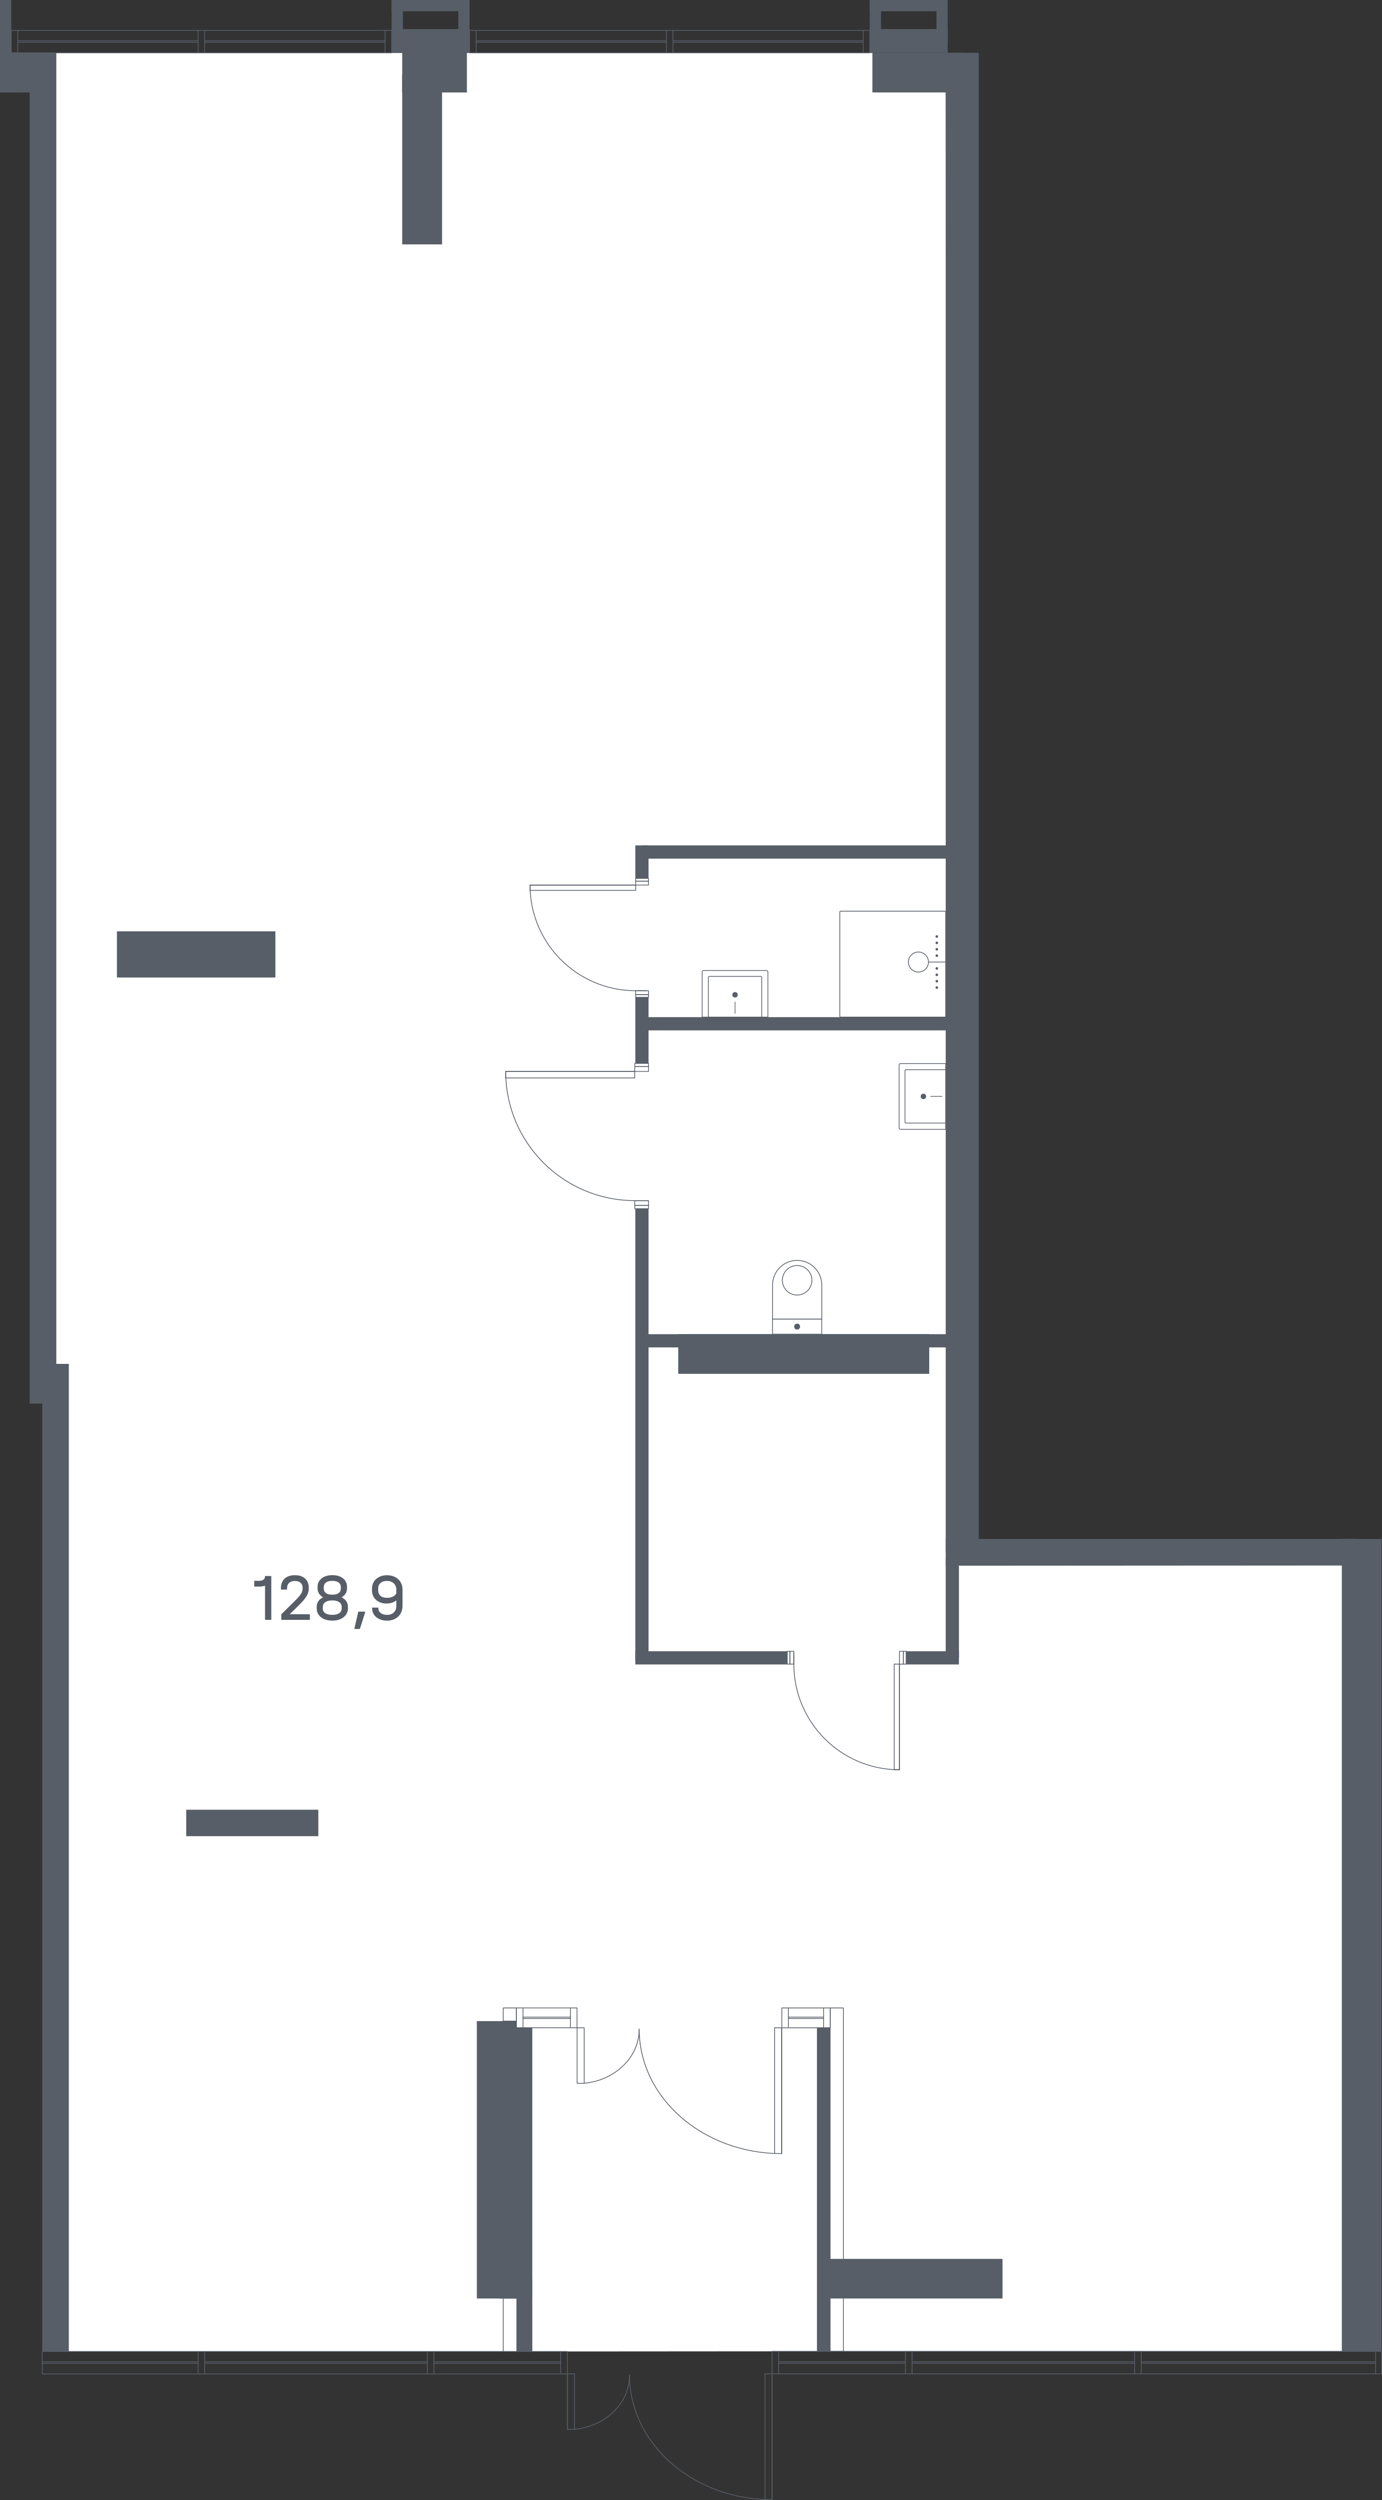 <?xml version="1.0" encoding="UTF-8"?><svg id="Layer_1" xmlns="http://www.w3.org/2000/svg" width="454.91" height="822.86" viewBox="0 0 454.91 822.86"><rect x="0" y="0" width="454.91" height="822.86" fill="#333333" stroke="none"/><g id="pon17"><path id="fl17" d="M441.74,773.91H254.13s-67.35,.05-67.35,.05l-164.17-.05V448.91h-4.13V17.39h114.13s154.57,0,154.57,0l24.13,13.04,.27,479.37,4.2,5.49,125.96-.08v258.7Z" style="fill:#fff; fill-rule:evenodd;"/><g><rect x="3.7" y="10" width="125.22" height="7.39" style="fill:none; stroke:#585e68; stroke-linecap:round; stroke-linejoin:round; stroke-width:.25px;"/><line x1="5.87" y1="10.04" x2="5.87" y2="17.21" style="fill:none; stroke:#585e68; stroke-linecap:round; stroke-linejoin:round; stroke-width:.25px;"/><line x1="65.22" y1="10.04" x2="65.22" y2="17.21" style="fill:none; stroke:#585e68; stroke-linecap:round; stroke-linejoin:round; stroke-width:.25px;"/><line x1="67.39" y1="10.04" x2="67.39" y2="17.21" style="fill:none; stroke:#585e68; stroke-linecap:round; stroke-linejoin:round; stroke-width:.25px;"/><line x1="126.74" y1="10.04" x2="126.74" y2="17.21" style="fill:none; stroke:#585e68; stroke-linecap:round; stroke-linejoin:round; stroke-width:.25px;"/><line x1="5.87" y1="13.43" x2="65.22" y2="13.43" style="fill:none; stroke:#585e68; stroke-linecap:round; stroke-linejoin:round; stroke-width:.25px;"/><line x1="67.39" y1="13.43" x2="126.74" y2="13.43" style="fill:none; stroke:#585e68; stroke-linecap:round; stroke-linejoin:round; stroke-width:.25px;"/><line x1="5.87" y1="13.91" x2="65.22" y2="13.91" style="fill:none; stroke:#585e68; stroke-linecap:round; stroke-linejoin:round; stroke-width:.25px;"/><line x1="67.39" y1="13.91" x2="126.74" y2="13.91" style="fill:none; stroke:#585e68; stroke-linecap:round; stroke-linejoin:round; stroke-width:.25px;"/></g><g><rect x="13.91" y="773.96" width="172.87" height="7.39" style="fill:none; stroke:#585e68; stroke-linecap:round; stroke-linejoin:round; stroke-width:.25px;"/><line x1="67.39" y1="773.99" x2="67.39" y2="781.17" style="fill:none; stroke:#585e68; stroke-linecap:round; stroke-linejoin:round; stroke-width:.25px;"/><line x1="65.22" y1="773.99" x2="65.22" y2="781.17" style="fill:none; stroke:#585e68; stroke-linecap:round; stroke-linejoin:round; stroke-width:.25px;"/><line x1="140.65" y1="773.99" x2="140.65" y2="781.17" style="fill:none; stroke:#585e68; stroke-linecap:round; stroke-linejoin:round; stroke-width:.25px;"/><line x1="142.83" y1="773.99" x2="142.83" y2="781.17" style="fill:none; stroke:#585e68; stroke-linecap:round; stroke-linejoin:round; stroke-width:.25px;"/><line x1="184.57" y1="773.99" x2="184.57" y2="781.17" style="fill:none; stroke:#585e68; stroke-linecap:round; stroke-linejoin:round; stroke-width:.25px;"/><line x1="67.39" y1="777.39" x2="140.65" y2="777.39" style="fill:none; stroke:#585e68; stroke-linecap:round; stroke-linejoin:round; stroke-width:.25px;"/><line x1="142.83" y1="777.39" x2="184.57" y2="777.39" style="fill:none; stroke:#585e68; stroke-linecap:round; stroke-linejoin:round; stroke-width:.25px;"/><line x1="67.39" y1="777.87" x2="140.65" y2="777.87" style="fill:none; stroke:#585e68; stroke-linecap:round; stroke-linejoin:round; stroke-width:.25px;"/><line x1="142.83" y1="777.87" x2="184.57" y2="777.87" style="fill:none; stroke:#585e68; stroke-linecap:round; stroke-linejoin:round; stroke-width:.25px;"/><line x1="13.91" y1="777.39" x2="65.22" y2="777.39" style="fill:none; stroke:#585e68; stroke-linecap:round; stroke-linejoin:round; stroke-width:.25px;"/><line x1="13.91" y1="777.87" x2="65.22" y2="777.87" style="fill:none; stroke:#585e68; stroke-linecap:round; stroke-linejoin:round; stroke-width:.25px;"/></g><g><rect x="154.57" y="10" width="131.74" height="7.39" style="fill:none; stroke:#585e68; stroke-linecap:round; stroke-linejoin:round; stroke-width:.25px;"/><line x1="156.74" y1="10.04" x2="156.74" y2="17.21" style="fill:none; stroke:#585e68; stroke-linecap:round; stroke-linejoin:round; stroke-width:.25px;"/><line x1="219.35" y1="10.04" x2="219.35" y2="17.21" style="fill:none; stroke:#585e68; stroke-linecap:round; stroke-linejoin:round; stroke-width:.25px;"/><line x1="221.52" y1="10.04" x2="221.52" y2="17.21" style="fill:none; stroke:#585e68; stroke-linecap:round; stroke-linejoin:round; stroke-width:.25px;"/><line x1="284.13" y1="10.04" x2="284.13" y2="17.21" style="fill:none; stroke:#585e68; stroke-linecap:round; stroke-linejoin:round; stroke-width:.25px;"/><line x1="156.74" y1="13.43" x2="219.35" y2="13.43" style="fill:none; stroke:#585e68; stroke-linecap:round; stroke-linejoin:round; stroke-width:.25px;"/><line x1="221.52" y1="13.43" x2="284.13" y2="13.43" style="fill:none; stroke:#585e68; stroke-linecap:round; stroke-linejoin:round; stroke-width:.25px;"/><line x1="156.74" y1="13.91" x2="219.35" y2="13.91" style="fill:none; stroke:#585e68; stroke-linecap:round; stroke-linejoin:round; stroke-width:.25px;"/><line x1="221.52" y1="13.91" x2="284.13" y2="13.91" style="fill:none; stroke:#585e68; stroke-linecap:round; stroke-linejoin:round; stroke-width:.25px;"/></g><g><rect x="254.13" y="773.91" width="200.65" height="7.39" style="fill:none; stroke:#585e68; stroke-linecap:round; stroke-linejoin:round; stroke-width:.25px;"/><line x1="256.3" y1="773.95" x2="256.3" y2="781.13" style="fill:none; stroke:#585e68; stroke-linecap:round; stroke-linejoin:round; stroke-width:.25px;"/><line x1="298.04" y1="773.95" x2="298.04" y2="781.13" style="fill:none; stroke:#585e68; stroke-linecap:round; stroke-linejoin:round; stroke-width:.25px;"/><line x1="300.22" y1="773.95" x2="300.22" y2="781.13" style="fill:none; stroke:#585e68; stroke-linecap:round; stroke-linejoin:round; stroke-width:.25px;"/><line x1="256.3" y1="777.35" x2="298.04" y2="777.35" style="fill:none; stroke:#585e68; stroke-linecap:round; stroke-linejoin:round; stroke-width:.25px;"/><line x1="256.3" y1="777.82" x2="298.04" y2="777.82" style="fill:none; stroke:#585e68; stroke-linecap:round; stroke-linejoin:round; stroke-width:.25px;"/><line x1="300.22" y1="777.35" x2="373.48" y2="777.35" style="fill:none; stroke:#585e68; stroke-linecap:round; stroke-linejoin:round; stroke-width:.25px;"/><line x1="300.22" y1="777.82" x2="373.48" y2="777.82" style="fill:none; stroke:#585e68; stroke-linecap:round; stroke-linejoin:round; stroke-width:.25px;"/><line x1="375.65" y1="777.35" x2="452.81" y2="777.35" style="fill:none; stroke:#585e68; stroke-linecap:round; stroke-linejoin:round; stroke-width:.25px;"/><line x1="375.65" y1="777.82" x2="452.81" y2="777.82" style="fill:none; stroke:#585e68; stroke-linecap:round; stroke-linejoin:round; stroke-width:.25px;"/><line x1="452.81" y1="773.91" x2="452.81" y2="781.3" style="fill:none; stroke:#585e68; stroke-linecap:round; stroke-linejoin:round; stroke-width:.25px;"/><line x1="375.65" y1="773.91" x2="375.65" y2="781.3" style="fill:none; stroke:#585e68; stroke-linecap:round; stroke-linejoin:round; stroke-width:.25px;"/><line x1="373.48" y1="773.91" x2="373.48" y2="781.3" style="fill:none; stroke:#585e68; stroke-linecap:round; stroke-linejoin:round; stroke-width:.25px;"/></g><line x1="165.65" y1="756.52" x2="165.65" y2="773.91" style="fill:none; stroke:#585e68; stroke-linecap:round; stroke-linejoin:round; stroke-width:.25px;"/><rect x="273.26" y="660.89" width="4.35" height="113.03" style="fill:none; stroke:#585e68; stroke-linecap:round; stroke-linejoin:round; stroke-width:.25px;"/><g><rect x="259.89" y="428.53" width="5" height="16.2" transform="translate(-174.24 699.02) rotate(-90)" style="fill:#fff; stroke:#585e68; stroke-miterlimit:10; stroke-width:.25px;"/><path d="M252.74,416.39h11.2c4.47,0,8.1,3.63,8.1,8.1h0c0,4.47-3.63,8.1-8.1,8.1h-11.2v-16.2h0Z" transform="translate(-162.09 686.88) rotate(-90)" style="fill:#fff; stroke:#585e68; stroke-miterlimit:10; stroke-width:.25px;"/><circle cx="262.39" cy="421.39" r="4.86" style="fill:none; stroke:#585e68; stroke-miterlimit:10; stroke-width:.25px;"/><circle cx="262.39" cy="436.63" r=".97" style="fill:#585e68;"/></g><g><rect x="276.45" y="299.92" width="34.85" height="34.85" rx=".2" ry=".2" transform="translate(611.22 23.46) rotate(90)" style="fill:#fff; stroke:#585e68; stroke-miterlimit:10; stroke-width:.25px;"/><circle cx="302.32" cy="316.64" r="3.3" style="fill:#fff; stroke:#585e68; stroke-miterlimit:10; stroke-width:.25px;"/><line x1="305.61" y1="316.64" x2="311.3" y2="316.64" style="fill:none; stroke:#585e68; stroke-linecap:round; stroke-miterlimit:10; stroke-width:.24px;"/><circle cx="308.37" cy="308.24" r=".43" style="fill:#585e68;"/><circle cx="308.37" cy="310.34" r=".43" style="fill:#585e68;"/><circle cx="308.37" cy="312.44" r=".43" style="fill:#585e68;"/><circle cx="308.37" cy="314.54" r=".43" style="fill:#585e68;"/><circle cx="308.37" cy="318.74" r=".43" style="fill:#585e68;"/><circle cx="308.37" cy="320.85" r=".43" style="fill:#585e68;"/><circle cx="308.37" cy="322.95" r=".43" style="fill:#585e68;"/><circle cx="308.37" cy="325.05" r=".43" style="fill:#585e68;"/></g><g><path d="M295.97,350.05h14.86c.26,0,.48,.21,.48,.48v20.68c0,.26-.21,.48-.48,.48h-14.86v-21.63h0Z" transform="translate(607.27 721.74) rotate(180)" style="fill:#fff; stroke:#585e68; stroke-miterlimit:10; stroke-width:.24px;"/><path d="M297.91,352.1h13.16c.13,0,.24,.11,.24,.24v17.08c0,.13-.11,.24-.24,.24h-13.16v-17.55h0Z" transform="translate(609.21 721.74) rotate(180)" style="fill:#fff; stroke:#585e68; stroke-miterlimit:10; stroke-width:.24px;"/><circle cx="303.96" cy="360.87" r=".89" style="fill:#585e68;"/><line x1="310.1" y1="360.87" x2="306.35" y2="360.87" style="fill:none; stroke:#585e68; stroke-linecap:round; stroke-miterlimit:10; stroke-width:.23px;"/></g><g><path d="M234.28,316.28h14.86c.26,0,.48,.21,.48,.48v20.68c0,.26-.21,.48-.48,.48h-14.86v-21.63h0Z" transform="translate(-85.15 569.05) rotate(-90)" style="fill:#fff; stroke:#585e68; stroke-miterlimit:10; stroke-width:.24px;"/><path d="M235.25,319.29h13.16c.13,0,.24,.11,.24,.24v17.08c0,.13-.11,.24-.24,.24h-13.16v-17.55h0Z" transform="translate(-86.12 570.02) rotate(-90)" style="fill:#fff; stroke:#585e68; stroke-miterlimit:10; stroke-width:.24px;"/><circle cx="241.95" cy="327.42" r=".89" style="fill:#585e68;"/><line x1="241.95" y1="333.56" x2="241.95" y2="329.81" style="fill:none; stroke:#585e68; stroke-linecap:round; stroke-miterlimit:10; stroke-width:.23px;"/></g><g><g id="ARC"><path d="M207.22,781.84c0,9.18-7.92,16.75-18.11,17.75" style="fill:none; stroke:#585e68; stroke-linecap:round; stroke-linejoin:round; stroke-width:.25px;"/></g><g id="ARC-2"><path d="M254.13,822.74c-25.91,0-46.91-18.36-46.91-41.02" style="fill:none; stroke:#585e68; stroke-linecap:round; stroke-linejoin:round; stroke-width:.25px;"/></g><g id="LINE"><line x1="254.13" y1="822.74" x2="254.13" y2="781.53" style="fill:none; stroke:#585e68; stroke-linecap:round; stroke-linejoin:round; stroke-width:.25px;"/></g><g id="LINE-2"><line x1="186.79" y1="799.59" x2="186.79" y2="781.53" style="fill:none; stroke:#585e68; stroke-linecap:round; stroke-linejoin:round; stroke-width:.25px;"/></g><g id="LINE-3"><line x1="186.79" y1="799.59" x2="189.11" y2="799.59" style="fill:none; stroke:#585e68; stroke-linecap:round; stroke-linejoin:round; stroke-width:.25px;"/></g><g id="LINE-4"><line x1="186.79" y1="781.3" x2="186.79" y2="799.59" style="fill:none; stroke:#585e68; stroke-linecap:round; stroke-linejoin:round; stroke-width:.25px;"/></g><g id="LINE-5"><line x1="189.11" y1="781.3" x2="186.79" y2="781.3" style="fill:none; stroke:#585e68; stroke-linecap:round; stroke-linejoin:round; stroke-width:.25px;"/></g><g id="LINE-6"><line x1="189.11" y1="799.59" x2="189.11" y2="781.3" style="fill:none; stroke:#585e68; stroke-linecap:round; stroke-linejoin:round; stroke-width:.25px;"/></g><g id="LINE-7"><line x1="254.13" y1="781.3" x2="251.81" y2="781.3" style="fill:none; stroke:#585e68; stroke-linecap:round; stroke-linejoin:round; stroke-width:.25px;"/></g><g id="LINE-8"><line x1="254.13" y1="822.74" x2="254.13" y2="781.3" style="fill:none; stroke:#585e68; stroke-linecap:round; stroke-linejoin:round; stroke-width:.25px;"/></g><g id="LINE-9"><line x1="251.81" y1="781.3" x2="251.81" y2="822.69" style="fill:none; stroke:#585e68; stroke-linecap:round; stroke-linejoin:round; stroke-width:.25px;"/></g></g><g><g id="ARC-3"><path d="M210.4,667.94c0,9.18-7.92,16.75-18.11,17.75" style="fill:none; stroke:#585e68; stroke-linecap:round; stroke-linejoin:round; stroke-width:.25px;"/></g><g id="ARC-4"><path d="M257.31,708.84c-25.91,0-46.91-18.36-46.91-41.02" style="fill:none; stroke:#585e68; stroke-linecap:round; stroke-linejoin:round; stroke-width:.25px;"/></g><g id="LINE-10"><line x1="257.31" y1="708.84" x2="257.31" y2="667.63" style="fill:none; stroke:#585e68; stroke-linecap:round; stroke-linejoin:round; stroke-width:.25px;"/></g><g id="LINE-11"><line x1="257.31" y1="667.41" x2="254.99" y2="667.41" style="fill:none; stroke:#585e68; stroke-linecap:round; stroke-linejoin:round; stroke-width:.25px;"/></g><g id="LINE-12"><line x1="257.31" y1="708.84" x2="257.31" y2="667.41" style="fill:none; stroke:#585e68; stroke-linecap:round; stroke-linejoin:round; stroke-width:.25px;"/></g><g id="LINE-13"><line x1="254.99" y1="667.41" x2="254.99" y2="708.8" style="fill:none; stroke:#585e68; stroke-linecap:round; stroke-linejoin:round; stroke-width:.25px;"/></g><rect x="189.97" y="667.41" width="2.32" height="18.29" style="fill:none; stroke:#585e68; stroke-linecap:round; stroke-linejoin:round; stroke-width:.25px;"/></g><g><rect x="262.05" y="656.19" width="6.52" height="15.91" transform="translate(929.46 398.84) rotate(90)" style="fill:none; stroke:#585e68; stroke-linecap:round; stroke-linejoin:round; stroke-width:.25px;"/><line x1="259.52" y1="660.89" x2="259.52" y2="667.34" style="fill:none; stroke:#585e68; stroke-linecap:round; stroke-linejoin:round; stroke-width:.25px;"/><line x1="271.09" y1="660.89" x2="271.09" y2="667.34" style="fill:none; stroke:#585e68; stroke-linecap:round; stroke-linejoin:round; stroke-width:.25px;"/><line x1="259.53" y1="664.36" x2="271.08" y2="664.36" style="fill:none; stroke:#585e68; stroke-linecap:round; stroke-linejoin:round; stroke-width:.25px;"/><line x1="259.53" y1="663.9" x2="271.08" y2="663.9" style="fill:none; stroke:#585e68; stroke-linecap:round; stroke-linejoin:round; stroke-width:.25px;"/></g><g><rect x="176.7" y="654.18" width="6.52" height="19.93" transform="translate(844.11 484.18) rotate(90)" style="fill:none; stroke:#585e68; stroke-linecap:round; stroke-linejoin:round; stroke-width:.25px;"/><line x1="172.16" y1="660.89" x2="172.16" y2="667.34" style="fill:none; stroke:#585e68; stroke-linecap:round; stroke-linejoin:round; stroke-width:.25px;"/><line x1="187.76" y1="660.89" x2="187.76" y2="667.34" style="fill:none; stroke:#585e68; stroke-linecap:round; stroke-linejoin:round; stroke-width:.25px;"/><line x1="172.17" y1="664.36" x2="187.75" y2="664.36" style="fill:none; stroke:#585e68; stroke-linecap:round; stroke-linejoin:round; stroke-width:.25px;"/><line x1="172.17" y1="663.9" x2="187.75" y2="663.9" style="fill:none; stroke:#585e68; stroke-linecap:round; stroke-linejoin:round; stroke-width:.25px;"/></g><g><g id="LINE-14"><line x1="208.95" y1="395.17" x2="213.38" y2="395.17" style="fill:none; stroke:#585e68; stroke-linecap:round; stroke-linejoin:round; stroke-width:.25px;"/></g><g id="ARC-5"><path d="M166.45,352.66c0,23.48,19.03,42.51,42.51,42.51" style="fill:none; stroke:#585e68; stroke-linecap:round; stroke-linejoin:round; stroke-width:.25px;"/></g><g id="LINE-15"><line x1="208.95" y1="352.66" x2="166.45" y2="352.66" style="fill:none; stroke:#585e68; stroke-linecap:round; stroke-linejoin:round; stroke-width:.25px;"/></g><g id="LINE-16"><line x1="166.45" y1="354.79" x2="208.95" y2="354.79" style="fill:none; stroke:#585e68; stroke-linecap:round; stroke-linejoin:round; stroke-width:.25px;"/></g><g id="LINE-17"><line x1="208.95" y1="354.79" x2="208.95" y2="352.66" style="fill:none; stroke:#585e68; stroke-linecap:round; stroke-linejoin:round; stroke-width:.25px;"/></g><g id="LINE-18"><line x1="208.95" y1="352.66" x2="166.45" y2="352.66" style="fill:none; stroke:#585e68; stroke-linecap:round; stroke-linejoin:round; stroke-width:.25px;"/></g><g id="LINE-19"><line x1="166.45" y1="352.66" x2="166.45" y2="354.79" style="fill:none; stroke:#585e68; stroke-linecap:round; stroke-linejoin:round; stroke-width:.25px;"/></g><rect x="210.42" y="349.6" width="1.59" height="4.52" transform="translate(563.08 140.65) rotate(90)" style="fill:none; stroke:#585e68; stroke-linecap:round; stroke-linejoin:round; stroke-width:.25px;"/><rect x="210.69" y="348.28" width="1.06" height="4.52" transform="translate(-139.32 561.76) rotate(-90)" style="fill:none; stroke:#585e68; stroke-linecap:round; stroke-linejoin:round; stroke-width:.25px;"/><rect x="210.42" y="393.7" width="1.59" height="4.52" transform="translate(-184.75 607.18) rotate(-90)" style="fill:none; stroke:#585e68; stroke-linecap:round; stroke-linejoin:round; stroke-width:.25px;"/><rect x="210.69" y="395.04" width="1.06" height="4.52" transform="translate(608.52 186.07) rotate(90)" style="fill:none; stroke:#585e68; stroke-linecap:round; stroke-linejoin:round; stroke-width:.25px;"/></g><g><g id="LINE-20"><line x1="209.24" y1="326.08" x2="212.85" y2="326.08" style="fill:none; stroke:#585e68; stroke-linecap:round; stroke-linejoin:round; stroke-width:.25px;"/></g><g id="ARC-6"><path d="M174.46,291.31c0,19.2,15.57,34.77,34.77,34.77" style="fill:none; stroke:#585e68; stroke-linecap:round; stroke-linejoin:round; stroke-width:.25px;"/></g><g id="LINE-21"><line x1="209.24" y1="291.31" x2="174.46" y2="291.31" style="fill:none; stroke:#585e68; stroke-linecap:round; stroke-linejoin:round; stroke-width:.25px;"/></g><g id="LINE-22"><line x1="174.46" y1="293.05" x2="209.24" y2="293.05" style="fill:none; stroke:#585e68; stroke-linecap:round; stroke-linejoin:round; stroke-width:.25px;"/></g><g id="LINE-23"><line x1="209.24" y1="293.05" x2="209.24" y2="291.31" style="fill:none; stroke:#585e68; stroke-linecap:round; stroke-linejoin:round; stroke-width:.25px;"/></g><g id="LINE-24"><line x1="209.24" y1="291.31" x2="174.46" y2="291.31" style="fill:none; stroke:#585e68; stroke-linecap:round; stroke-linejoin:round; stroke-width:.25px;"/></g><g id="LINE-25"><line x1="174.46" y1="291.31" x2="174.46" y2="293.05" style="fill:none; stroke:#585e68; stroke-linecap:round; stroke-linejoin:round; stroke-width:.25px;"/></g><rect x="210.7" y="288.54" width="1.3" height="4.24" transform="translate(502.01 79.3) rotate(90)" style="fill:none; stroke:#585e68; stroke-linecap:round; stroke-linejoin:round; stroke-width:.25px;"/><rect x="210.93" y="287.45" width=".87" height="4.24" transform="translate(-78.21 500.93) rotate(-90)" style="fill:none; stroke:#585e68; stroke-linecap:round; stroke-linejoin:round; stroke-width:.25px;"/><rect x="210.7" y="324.61" width="1.3" height="4.24" transform="translate(-115.38 538.09) rotate(-90)" style="fill:none; stroke:#585e68; stroke-linecap:round; stroke-linejoin:round; stroke-width:.25px;"/><rect x="210.93" y="325.7" width=".87" height="4.24" transform="translate(539.18 116.46) rotate(90)" style="fill:none; stroke:#585e68; stroke-linecap:round; stroke-linejoin:round; stroke-width:.25px;"/></g><g><g id="LINE-26"><line x1="261.31" y1="547.72" x2="261.31" y2="544.11" style="fill:none; stroke:#585e68; stroke-linecap:round; stroke-linejoin:round; stroke-width:.25px;"/></g><g id="ARC-7"><path d="M296.08,582.5c-19.2,0-34.77-15.57-34.77-34.77" style="fill:none; stroke:#585e68; stroke-linecap:round; stroke-linejoin:round; stroke-width:.25px;"/></g><g id="LINE-27"><line x1="296.08" y1="547.72" x2="296.08" y2="582.5" style="fill:none; stroke:#585e68; stroke-linecap:round; stroke-linejoin:round; stroke-width:.25px;"/></g><g id="LINE-28"><line x1="294.34" y1="582.5" x2="294.34" y2="547.72" style="fill:none; stroke:#585e68; stroke-linecap:round; stroke-linejoin:round; stroke-width:.25px;"/></g><g id="LINE-29"><line x1="294.34" y1="547.72" x2="296.08" y2="547.72" style="fill:none; stroke:#585e68; stroke-linecap:round; stroke-linejoin:round; stroke-width:.25px;"/></g><g id="LINE-30"><line x1="296.08" y1="547.72" x2="296.08" y2="582.5" style="fill:none; stroke:#585e68; stroke-linecap:round; stroke-linejoin:round; stroke-width:.25px;"/></g><g id="LINE-31"><line x1="296.08" y1="582.5" x2="294.34" y2="582.5" style="fill:none; stroke:#585e68; stroke-linecap:round; stroke-linejoin:round; stroke-width:.25px;"/></g><rect x="296.08" y="543.48" width="1.3" height="4.24" transform="translate(593.47 1091.21) rotate(180)" style="fill:none; stroke:#585e68; stroke-linecap:round; stroke-linejoin:round; stroke-width:.25px;"/><rect x="297.39" y="543.48" width=".87" height="4.24" style="fill:none; stroke:#585e68; stroke-linecap:round; stroke-linejoin:round; stroke-width:.25px;"/><rect x="260" y="543.48" width="1.3" height="4.24" style="fill:none; stroke:#585e68; stroke-linecap:round; stroke-linejoin:round; stroke-width:.25px;"/><rect x="259.14" y="543.48" width=".87" height="4.24" transform="translate(519.14 1091.2) rotate(180)" style="fill:none; stroke:#585e68; stroke-linecap:round; stroke-linejoin:round; stroke-width:.25px;"/></g><rect x="165.65" y="660.89" width="4.35" height="4.33" style="fill:none; stroke:#585e68; stroke-linecap:round; stroke-linejoin:round; stroke-width:.25px;"/><g><rect x="156.96" y="665.22" width="13.04" height="91.3" style="fill:#585e68;"/><rect x="164.36" y="667.39" width="10.85" height="89.13" style="fill:#585e68;"/><rect x="170" y="750" width="5.22" height="23.91" style="fill:#585e68;"/><rect x="13.91" y="448.91" width="8.7" height="325" style="fill:#585e68;"/><rect x="61.3" y="595.65" width="43.48" height="8.7" style="fill:#585e68;"/><rect x="9.78" y="17.39" width="8.7" height="444.57" style="fill:#585e68;"/><rect x="38.48" y="306.52" width="52.17" height="15.22" style="fill:#585e68;"/><rect x="271.74" y="743.48" width="58.26" height="13.04" style="fill:#585e68;"/><rect x="268.91" y="667.39" width="4.35" height="106.52" style="fill:#585e68;"/><rect x="441.74" y="506.52" width="13.04" height="267.39" style="fill:#585e68;"/><rect x="311.3" y="506.52" width="135.21" height="8.7" style="fill:#585e68;"/><rect x="311.3" y="17.39" width="10.87" height="493.48" style="fill:#585e68;"/><rect x="287.17" y="17.39" width="29.57" height="13.04" style="fill:#585e68;"/><rect x="286.3" y="9.57" width="25.65" height="7.83" style="fill:#585e68;"/><rect x="286.3" y="0" width="3.7" height="13.11" style="fill:#585e68;"/><rect x="308.26" y="0" width="3.7" height="13.91" style="fill:#585e68;"/><rect x="286.3" y="0" width="23.8" height="3.7" style="fill:#585e68;"/><rect x="128.91" y="9.57" width="25.65" height="7.83" style="fill:#585e68;"/><rect x="128.91" width="3.7" height="12.56" style="fill:#585e68;"/><rect x="150.87" y="0" width="3.7" height="12.56" style="fill:#585e68;"/><rect x="128.91" width="23.8" height="3.7" style="fill:#585e68;"/><rect x="132.39" y="13.48" width="21.3" height="16.96" style="fill:#585e68;"/><rect x="132.39" y="24.67" width="13.12" height="55.77" style="fill:#585e68;"/><rect x="223.26" y="439.13" width="82.61" height="13.04" style="fill:#585e68;"/><rect width="3.7" height="30.43" style="fill:#585e68;"/><rect x="1.85" y="17.39" width="16.44" height="13.04" style="fill:#585e68;"/><rect x="209.13" y="278.26" width="4.35" height="10.87" style="fill:#585e68;"/><rect x="211.3" y="278.26" width="100.9" height="4.35" style="fill:#585e68;"/><rect x="209.13" y="328.26" width="4.35" height="21.74" style="fill:#585e68;"/><rect x="211.3" y="334.78" width="101.92" height="4.35" style="fill:#585e68;"/><rect x="209.13" y="397.83" width="4.35" height="148.7" style="fill:#585e68;"/><rect x="209.13" y="543.48" width="50" height="4.35" style="fill:#585e68;"/><rect x="298.26" y="543.48" width="17.39" height="4.35" style="fill:#585e68;"/><rect x="311.3" y="513.13" width="4.35" height="32.52" style="fill:#585e68;"/><rect x="212.17" y="439.13" width="100.8" height="4.35" style="fill:#585e68;"/></g><g><path d="M89.29,533.15h-2.05v-11.26c-.53,.21-1.15,.31-1.87,.31h-1.69v-1.89h1.61c.65,0,1.13-.14,1.46-.41s.5-.66,.5-1.18h2.05v14.43Z" style="fill:#585e68;"/><path d="M102.01,531.3v1.85h-9.42v-1.83l4.09-4.03c.81-.79,1.42-1.43,1.83-1.93,.41-.49,.7-.93,.86-1.31,.16-.38,.24-.79,.24-1.23v-.22c0-.7-.22-1.25-.67-1.65-.45-.4-1.07-.59-1.88-.59s-1.44,.21-1.89,.63c-.46,.42-.68,1-.68,1.75v.46h-2.02v-.48c0-1.33,.41-2.38,1.22-3.14,.81-.75,1.94-1.13,3.38-1.13s2.54,.37,3.35,1.11c.81,.74,1.22,1.76,1.22,3.05v.22c0,.87-.24,1.71-.73,2.52-.48,.81-1.35,1.84-2.6,3.07l-2.93,2.88h6.62Z" style="fill:#585e68;"/><path d="M113.98,527.02c.37,.54,.55,1.15,.55,1.84v.48c0,.81-.22,1.52-.65,2.13s-1.04,1.09-1.81,1.43c-.78,.34-1.67,.51-2.68,.51s-1.93-.17-2.71-.51c-.78-.34-1.38-.81-1.8-1.43-.43-.62-.64-1.33-.64-2.13v-.48c0-.69,.18-1.3,.55-1.84,.37-.54,.88-.96,1.54-1.29-.57-.32-1.02-.74-1.33-1.24-.32-.51-.47-1.08-.47-1.73v-.42c0-1.19,.44-2.13,1.33-2.84,.89-.7,2.06-1.06,3.53-1.06s2.64,.35,3.52,1.06c.88,.7,1.32,1.65,1.32,2.84v.42c0,.65-.15,1.22-.46,1.73-.31,.51-.75,.92-1.32,1.24,.66,.32,1.17,.75,1.54,1.29Zm-1.5,1.92c0-.69-.27-1.22-.81-1.61-.54-.38-1.31-.57-2.29-.57s-1.75,.19-2.3,.57c-.55,.38-.83,.92-.83,1.61v.44c0,.67,.27,1.2,.81,1.57,.54,.37,1.31,.56,2.31,.56s1.75-.19,2.29-.56,.81-.9,.81-1.57v-.44Zm-5.92-6.23c0,1.44,.94,2.16,2.82,2.16s2.82-.72,2.82-2.16v-.26c0-.69-.24-1.22-.72-1.58-.48-.37-1.18-.55-2.1-.55s-1.62,.18-2.1,.55c-.48,.37-.72,.9-.72,1.58v.26Z" style="fill:#585e68;"/><path d="M120.18,530.45v.29l-1.72,5.41h-1.83l1.3-5.7h2.24Z" style="fill:#585e68;"/><path d="M130.04,519.05c.78,.4,1.38,.95,1.81,1.67s.65,1.54,.65,2.46v5.37c0,.95-.21,1.8-.64,2.53-.43,.73-1.02,1.31-1.79,1.72-.77,.41-1.66,.62-2.67,.62-.94,0-1.78-.17-2.53-.52s-1.33-.82-1.75-1.43-.63-1.31-.63-2.1v-.26h2.05v.26c0,.65,.27,1.17,.8,1.56,.54,.4,1.22,.59,2.06,.59,.92,0,1.66-.27,2.22-.8,.56-.54,.84-1.24,.84-2.12v-1.85c-.88,.69-1.96,1.03-3.23,1.03-.94,0-1.77-.18-2.5-.55-.73-.37-1.29-.88-1.69-1.54-.4-.66-.6-1.41-.6-2.24v-.59c0-.85,.21-1.61,.63-2.28,.42-.67,1-1.19,1.75-1.56s1.61-.56,2.57-.56,1.88,.2,2.66,.59Zm-.79,6.49c.53-.25,.93-.6,1.21-1.06v-1.28c0-.85-.29-1.54-.86-2.07-.57-.53-1.31-.79-2.22-.79s-1.6,.22-2.12,.67-.78,1.05-.78,1.81v.57c0,.79,.25,1.41,.76,1.85,.51,.44,1.22,.66,2.15,.66,.72,0,1.34-.12,1.87-.37Z" style="fill:#585e68;"/></g></g></svg>